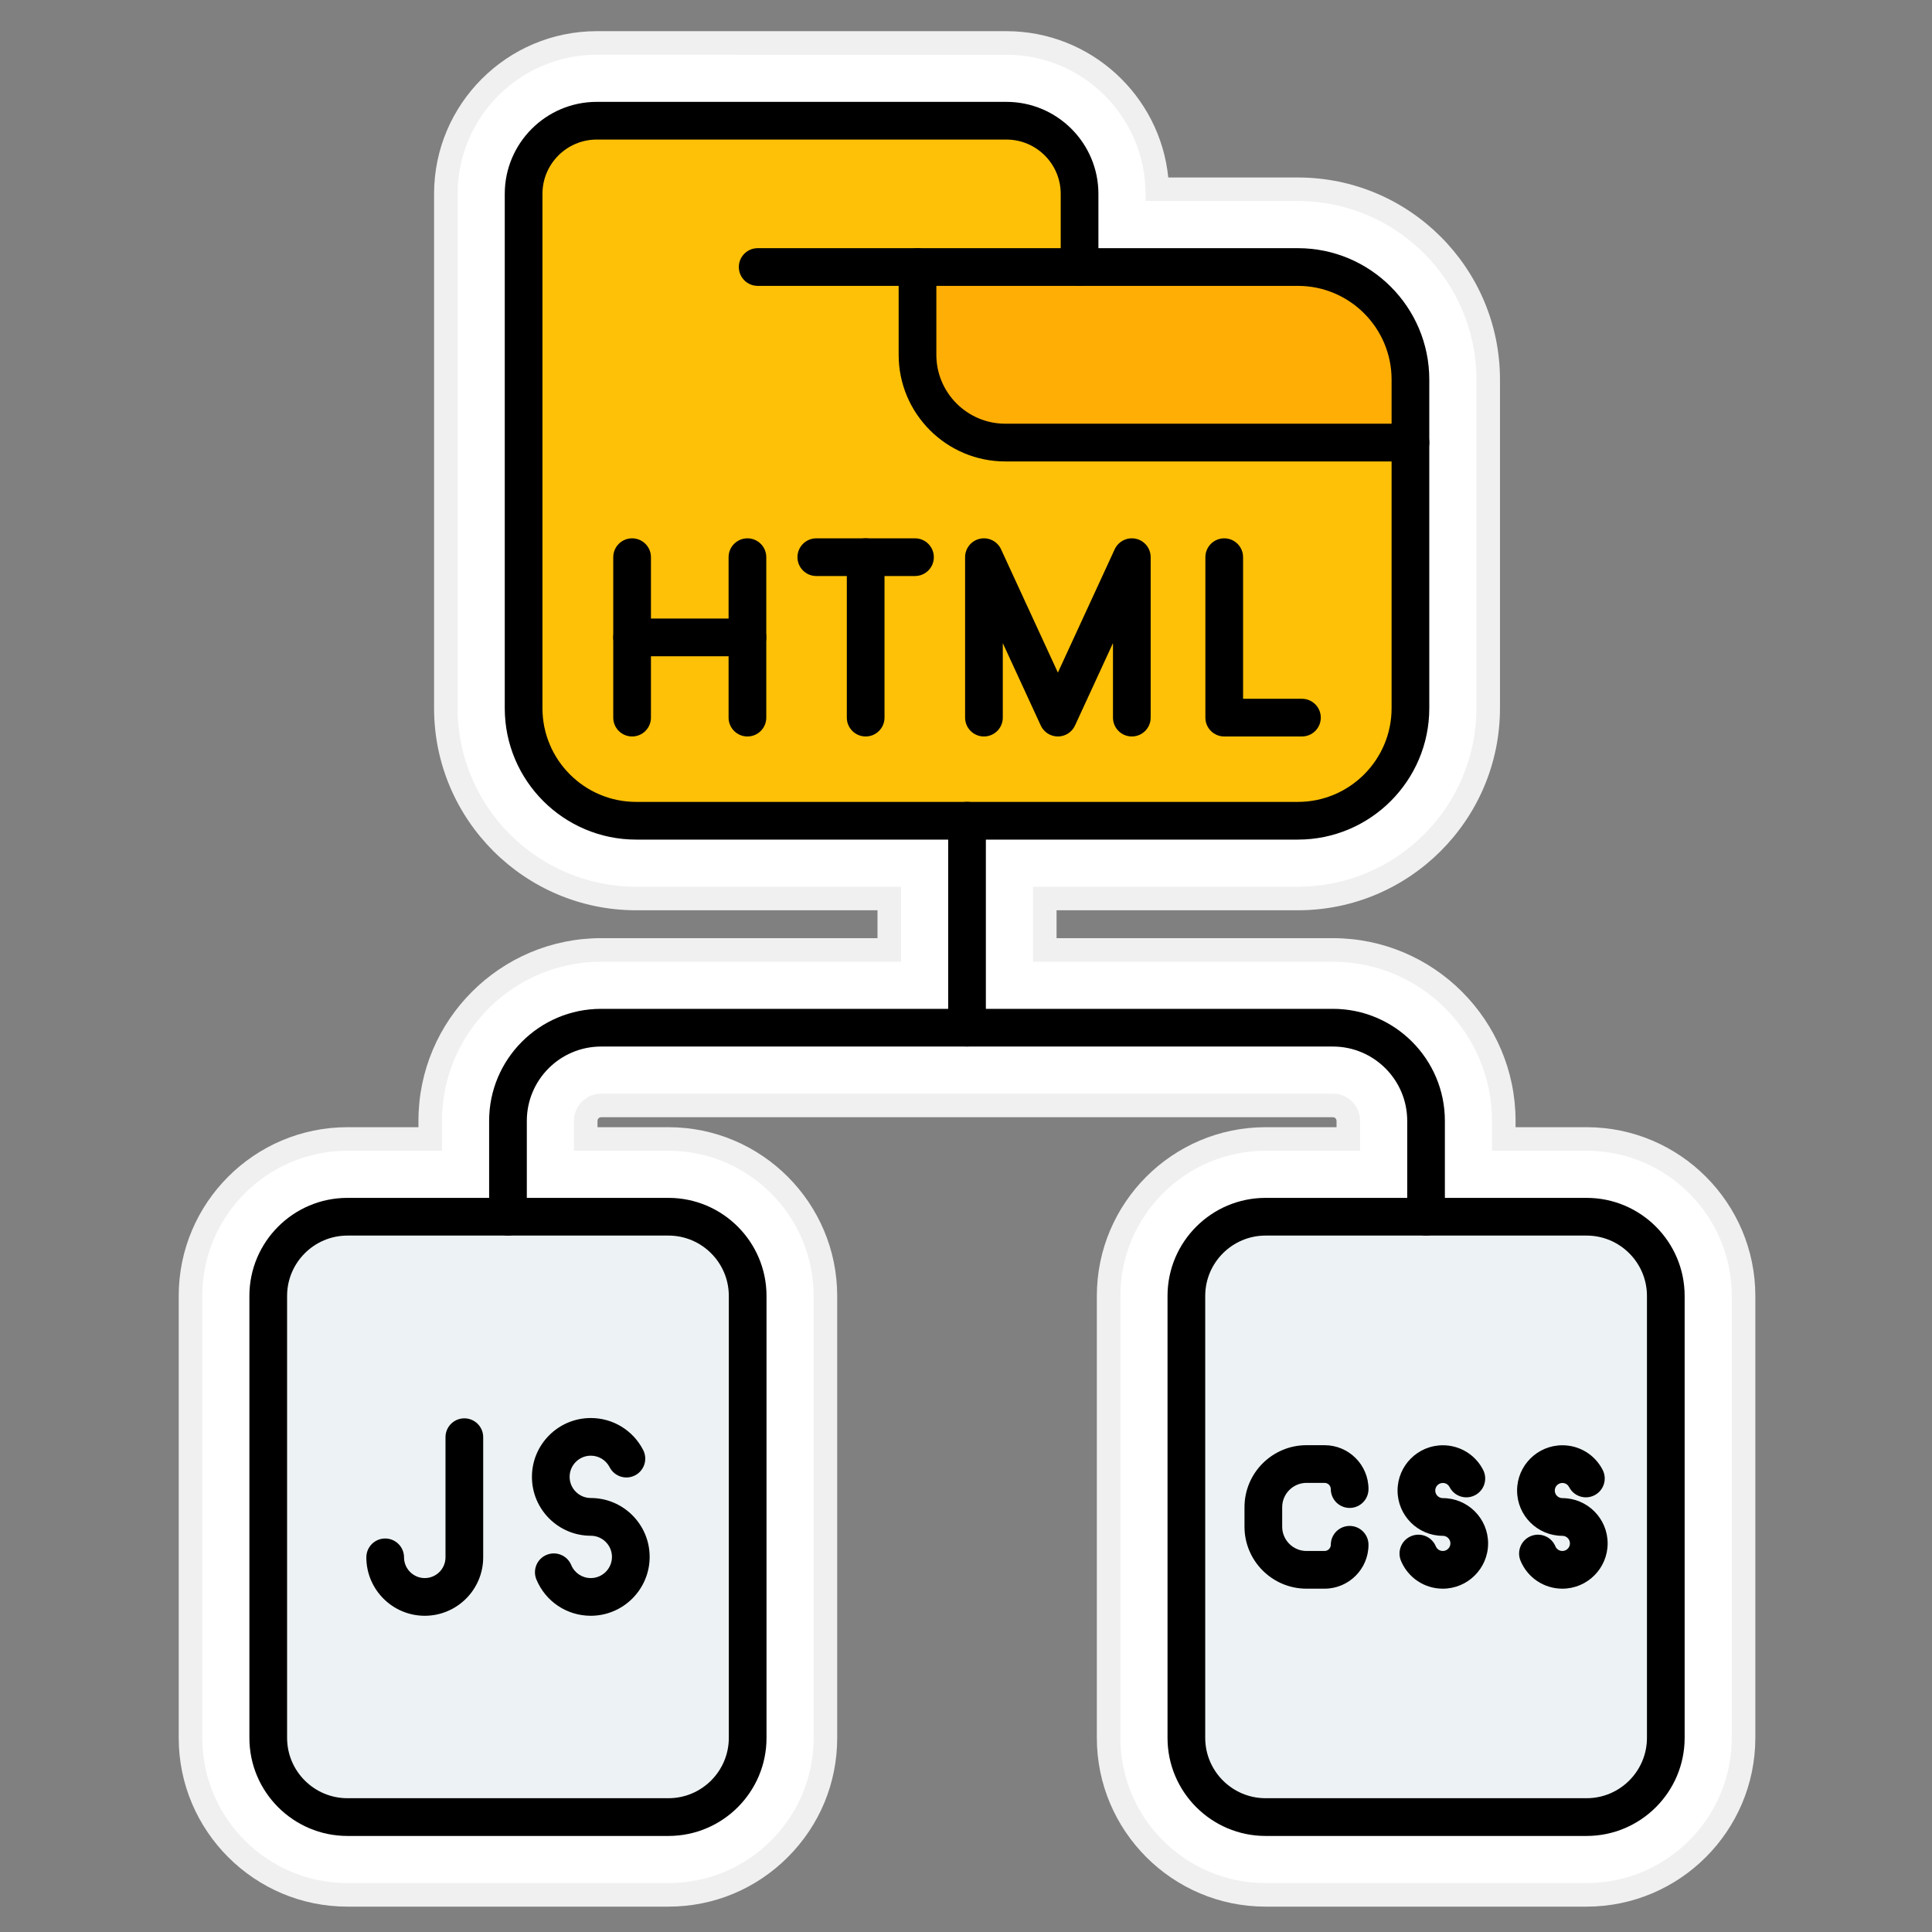 <?xml version="1.0" encoding="utf-8"?>
<!-- Generator: Adobe Illustrator 27.5.0, SVG Export Plug-In . SVG Version: 6.00 Build 0)  -->
<svg version="1.1" id="Layer_1" xmlns="http://www.w3.org/2000/svg" xmlns:xlink="http://www.w3.org/1999/xlink" x="0px" y="0px"
	 viewBox="0 0 492 492" style="enable-background:new 0 0 492 492;" xml:space="preserve">
<rect x="0" y="0" width="492" height="492" fill="#808080" stroke="none"/>
<path style="fill:#F0F0F0;" d="M322.29,485.54c-23.69,0-42.97-19.28-42.97-42.97V330.02c0-23.69,19.28-42.97,42.97-42.97h18.07
	v-1.62c0-0.5-0.42-0.92-0.92-0.92H153.08c-0.5,0-0.92,0.42-0.92,0.92v1.62h18.07c23.69,0,42.97,19.28,42.97,42.97v112.54
	c0.01,11.47-4.46,22.26-12.58,30.38c-8.12,8.12-18.91,12.6-30.38,12.6H88.48c-23.69,0-42.97-19.28-42.97-42.97V330.02
	c0-23.69,19.28-42.97,42.97-42.97h18.08v-1.62c0-25.65,20.87-46.52,46.52-46.52h70.38v-7.1H162c-28.38,0-51.46-23.08-51.46-51.46
	V49.37c0-22.84,18.59-41.43,41.43-41.43h104.32c21.44,0,39.12,16.37,41.22,37.26h33.01c28.38,0,51.46,23.08,51.46,51.46v83.69
	c0,28.38-23.08,51.46-51.46,51.46h-61.46v7.1h70.37c25.65,0,46.52,20.87,46.52,46.52v1.62h18.09c23.69,0,42.97,19.28,42.97,42.97
	v112.54c0,23.7-19.28,42.98-42.97,42.98H322.29z"/>
<path style="fill:#FFFFFF;" d="M404.04,293.05h-24.09v-7.62c0-22.34-18.18-40.52-40.52-40.52h-76.37v-19.1h67.46
	c25.07,0,45.46-20.39,45.46-45.46V96.66c0-25.07-20.39-45.46-45.46-45.46h-38.8v-1.83c0-19.54-15.89-35.43-35.43-35.43H151.97
	c-19.54,0-35.43,15.89-35.43,35.43v130.98c0,25.07,20.39,45.46,45.46,45.46h67.46v19.1h-76.38c-22.34,0-40.52,18.18-40.52,40.52
	v7.62H88.48c-20.39,0-36.97,16.58-36.97,36.97v112.55c0,20.38,16.58,36.97,36.97,36.97h81.76c9.87,0,19.15-3.85,26.13-10.84
	c6.99-6.99,10.83-16.28,10.83-26.14V330.02c0-20.38-16.58-36.97-36.97-36.97h-24.07v-7.62c0-3.82,3.1-6.92,6.92-6.92h186.36
	c3.82,0,6.92,3.1,6.92,6.92v7.62h-24.07c-20.38,0-36.97,16.58-36.97,36.97v112.55c0,20.38,16.58,36.97,36.97,36.97h81.75
	c20.38,0,36.97-16.59,36.97-36.98V330.02C441.01,309.63,424.42,293.05,404.04,293.05z"/>
<g>
	<g>
		<path style="fill:#EDF3F4;" d="M190.41,442.57V330.02c0-11.1-9.08-20.17-20.17-20.17h-40.88H88.48c-11.1,0-20.17,9.08-20.17,20.17
			v112.54c0,11.1,9.08,20.17,20.17,20.17h81.75C181.33,462.74,190.41,453.66,190.41,442.57z"/>
	</g>
	<g>
		<path style="fill:#EDF3F4;" d="M302.11,330.02v112.54c0,11.1,9.08,20.17,20.17,20.17h81.75c11.1,0,20.17-9.08,20.17-20.17V330.02
			c0-11.1-9.08-20.17-20.17-20.17h-40.88h-40.88C311.19,309.85,302.11,318.93,302.11,330.02z"/>
	</g>
	<g>
		<path style="fill-rule:evenodd;clip-rule:evenodd;fill:#FFAE06;" d="M256,112.71h103.18V96.66c0-15.76-12.9-28.66-28.66-28.66
			h-55.6h-41.27v22.35C233.65,102.65,243.71,112.71,256,112.71z"/>
	</g>
	<g>
		<path style="fill-rule:evenodd;clip-rule:evenodd;fill:#FFC107;" d="M256,112.71c-12.29,0-22.35-10.06-22.35-22.35V68h41.27V49.37
			c0-10.25-8.38-18.63-18.63-18.63H151.97c-10.25,0-18.63,8.38-18.63,18.63V68v112.35c0,15.76,12.9,28.66,28.66,28.66h84.26h84.26
			c15.76,0,28.66-12.9,28.66-28.66v-67.64H256z"/>
	</g>
	<g>
		<g>
			<path d="M330.52,213.81H162c-18.45,0-33.46-15.01-33.46-33.46V49.37c0-12.92,10.51-23.43,23.43-23.43h104.32
				c12.92,0,23.43,10.51,23.43,23.43V63.2h50.8c18.45,0,33.46,15.01,33.46,33.46v83.69C363.98,198.79,348.97,213.81,330.52,213.81z
				 M151.97,35.54c-7.63,0-13.83,6.2-13.83,13.83v130.98c0,13.16,10.7,23.86,23.86,23.86h168.52c13.16,0,23.86-10.7,23.86-23.86
				V96.66c0-13.16-10.7-23.86-23.86-23.86h-55.6c-2.65,0-4.8-2.15-4.8-4.8V49.37c0-7.63-6.2-13.83-13.83-13.83H151.97z"/>
		</g>
		<g>
			<path d="M359.18,117.51H256c-14.97,0-27.15-12.18-27.15-27.15V68c0-2.65,2.15-4.8,4.8-4.8c2.65,0,4.8,2.15,4.8,4.8v22.35
				c0,9.68,7.88,17.55,17.55,17.55h103.18c2.65,0,4.8,2.15,4.8,4.8C363.98,115.35,361.83,117.51,359.18,117.51z"/>
		</g>
		<g>
			<path d="M274.92,72.8h-81.97c-2.65,0-4.8-2.15-4.8-4.8s2.15-4.8,4.8-4.8h81.97c2.65,0,4.8,2.15,4.8,4.8S277.57,72.8,274.92,72.8z
				"/>
		</g>
		<g>
			<path d="M246.26,266.5c-2.65,0-4.8-2.15-4.8-4.8V209c0-2.65,2.15-4.8,4.8-4.8c2.65,0,4.8,2.15,4.8,4.8v52.7
				C251.06,264.36,248.91,266.5,246.26,266.5z"/>
		</g>
		<g>
			<path d="M363.16,314.65c-2.65,0-4.8-2.15-4.8-4.8v-24.42c0-10.43-8.49-18.92-18.92-18.92H153.08c-10.44,0-18.92,8.49-18.92,18.92
				v24.42c0,2.65-2.15,4.8-4.8,4.8c-2.65,0-4.8-2.15-4.8-4.8v-24.42c0-15.73,12.8-28.52,28.52-28.52h186.35
				c15.73,0,28.52,12.8,28.52,28.52v24.42C367.96,312.5,365.81,314.65,363.16,314.65z"/>
		</g>
		<g>
			<path d="M170.24,467.54H88.48c-13.77,0-24.97-11.2-24.97-24.97V330.02c0-13.77,11.2-24.97,24.97-24.97h81.75
				c13.77,0,24.97,11.2,24.97,24.97v112.54C195.21,456.34,184.01,467.54,170.24,467.54z M88.48,314.65
				c-8.48,0-15.37,6.9-15.37,15.37v112.54c0,8.48,6.9,15.37,15.37,15.37h81.75c8.48,0,15.37-6.9,15.37-15.37V330.02
				c0-8.48-6.9-15.37-15.37-15.37H88.48z"/>
		</g>
		<g>
			<path d="M190.34,187.55c-2.65,0-4.8-2.15-4.8-4.8v-40.86c0-2.65,2.15-4.8,4.8-4.8c2.65,0,4.8,2.15,4.8,4.8v40.86
				C195.14,185.4,192.99,187.55,190.34,187.55z M160.97,187.55c-2.65,0-4.8-2.15-4.8-4.8v-40.86c0-2.65,2.15-4.8,4.8-4.8
				s4.8,2.15,4.8,4.8v40.86C165.77,185.4,163.62,187.55,160.97,187.55z"/>
		</g>
		<g>
			<path d="M190.34,167.12h-29.37c-2.65,0-4.8-2.15-4.8-4.8c0-2.65,2.15-4.8,4.8-4.8h29.37c2.65,0,4.8,2.15,4.8,4.8
				C195.14,164.97,192.99,167.12,190.34,167.12z"/>
		</g>
		<g>
			<path d="M220.45,187.55c-2.65,0-4.8-2.15-4.8-4.8v-40.86c0-2.65,2.15-4.8,4.8-4.8c2.65,0,4.8,2.15,4.8,4.8v40.86
				C225.25,185.4,223.1,187.55,220.45,187.55z"/>
		</g>
		<g>
			<path d="M233.01,146.69h-25.13c-2.65,0-4.8-2.15-4.8-4.8s2.15-4.8,4.8-4.8h25.13c2.65,0,4.8,2.15,4.8,4.8
				S235.66,146.69,233.01,146.69z"/>
		</g>
		<g>
			<path d="M288.23,187.55c-2.65,0-4.8-2.15-4.8-4.8v-18.98l-9.67,20.99c-0.78,1.7-2.49,2.79-4.36,2.79s-3.58-1.09-4.36-2.79
				l-9.67-20.99v18.98c0,2.65-2.15,4.8-4.8,4.8c-2.65,0-4.8-2.15-4.8-4.8v-40.86c0-2.25,1.57-4.21,3.77-4.69
				c2.2-0.48,4.44,0.63,5.39,2.68l14.47,31.4l14.47-31.4c0.95-2.05,3.19-3.16,5.39-2.68c2.2,0.48,3.77,2.43,3.77,4.69v40.86
				C293.03,185.4,290.88,187.55,288.23,187.55z"/>
		</g>
		<g>
			<path d="M331.55,187.55h-19.79c-2.65,0-4.8-2.15-4.8-4.8v-40.86c0-2.65,2.15-4.8,4.8-4.8c2.65,0,4.8,2.15,4.8,4.8v36.06h14.99
				c2.65,0,4.8,2.15,4.8,4.8S334.2,187.55,331.55,187.55z"/>
		</g>
		<g>
			<path d="M337.32,404.57h-4.61c-8.71,0-15.79-7.08-15.79-15.79v-4.96c0-8.71,7.08-15.79,15.79-15.79h4.61
				c6.17,0,11.18,5.02,11.18,11.18c0,2.65-2.15,4.8-4.8,4.8c-2.65,0-4.8-2.15-4.8-4.8c0-0.86-0.72-1.58-1.58-1.58h-4.61
				c-3.41,0-6.19,2.78-6.19,6.19v4.96c0,3.41,2.78,6.19,6.19,6.19h4.61c0.86,0,1.58-0.72,1.58-1.58c0-2.65,2.15-4.8,4.8-4.8
				c2.65,0,4.8,2.15,4.8,4.8C348.5,399.55,343.48,404.57,337.32,404.57z"/>
		</g>
		<g>
			<path d="M367.42,404.57c-4.67,0-8.85-2.79-10.65-7.1c-1.02-2.45,0.14-5.26,2.59-6.28c2.45-1.02,5.26,0.14,6.28,2.59
				c0.3,0.72,1,1.19,1.79,1.19c1.06,0,1.93-0.87,1.93-1.93s-0.87-1.93-1.93-1.93c-6.36,0-11.53-5.17-11.53-11.53
				c0-6.36,5.17-11.53,11.53-11.53c4.35,0,8.28,2.4,10.26,6.27c1.21,2.36,0.28,5.25-2.08,6.46c-2.36,1.21-5.25,0.28-6.46-2.08
				c-0.26-0.51-0.85-1.05-1.72-1.05c-1.07,0-1.93,0.87-1.93,1.93c0,1.07,0.87,1.93,1.93,1.93c6.36,0,11.53,5.17,11.53,11.53
				C378.96,399.4,373.78,404.57,367.42,404.57z"/>
		</g>
		<g>
			<path d="M397.87,404.57c-4.67,0-8.85-2.79-10.65-7.1c-1.02-2.45,0.14-5.26,2.59-6.28s5.26,0.14,6.28,2.59
				c0.3,0.72,1,1.19,1.78,1.19c1.07,0,1.93-0.87,1.93-1.93s-0.87-1.93-1.93-1.93c-6.36,0-11.53-5.17-11.53-11.53
				c0-6.36,5.17-11.53,11.53-11.53c4.35,0,8.28,2.4,10.26,6.27c1.21,2.36,0.28,5.25-2.08,6.46c-2.36,1.21-5.25,0.28-6.46-2.08
				c-0.26-0.51-0.85-1.05-1.72-1.05c-1.06,0-1.93,0.87-1.93,1.93c0,1.07,0.87,1.93,1.93,1.93c6.36,0,11.53,5.17,11.53,11.53
				C409.4,399.4,404.23,404.57,397.87,404.57z"/>
		</g>
		<g>
			<path d="M108.17,411.47c-8.21,0-14.88-6.68-14.88-14.88c0-2.65,2.15-4.8,4.8-4.8c2.65,0,4.8,2.15,4.8,4.8
				c0,2.91,2.37,5.28,5.28,5.28c2.91,0,5.28-2.37,5.28-5.28v-30.6c0-2.65,2.15-4.8,4.8-4.8s4.8,2.15,4.8,4.8v30.6
				C123.05,404.79,116.38,411.47,108.17,411.47z"/>
		</g>
		<g>
			<path d="M150.44,411.47c-6.08,0-11.51-3.63-13.84-9.24c-1.02-2.45,0.14-5.26,2.59-6.27c2.45-1.02,5.26,0.14,6.28,2.59
				c0.84,2.02,2.79,3.32,4.98,3.32c2.97,0,5.39-2.42,5.39-5.39s-2.42-5.39-5.39-5.39c-8.26,0-14.99-6.72-14.99-14.99
				c0-8.27,6.72-14.99,14.99-14.99c5.65,0,10.76,3.13,13.34,8.15c1.21,2.36,0.28,5.25-2.08,6.46s-5.25,0.28-6.46-2.08
				c-0.93-1.81-2.77-2.94-4.8-2.94c-2.97,0-5.39,2.42-5.39,5.39s2.42,5.39,5.39,5.39c8.26,0,14.99,6.72,14.99,14.99
				S158.71,411.47,150.44,411.47z"/>
		</g>
		<g>
			<path d="M404.04,467.54h-81.75c-13.77,0-24.97-11.2-24.97-24.97V330.02c0-13.77,11.2-24.97,24.97-24.97h81.75
				c13.77,0,24.97,11.2,24.97,24.97v112.54C429.01,456.34,417.81,467.54,404.04,467.54z M322.29,314.65
				c-8.48,0-15.37,6.9-15.37,15.37v112.54c0,8.48,6.9,15.37,15.37,15.37h81.75c8.48,0,15.37-6.9,15.37-15.37V330.02
				c0-8.48-6.9-15.37-15.37-15.37H322.29z"/>
		</g>
	</g>
</g>
</svg>
